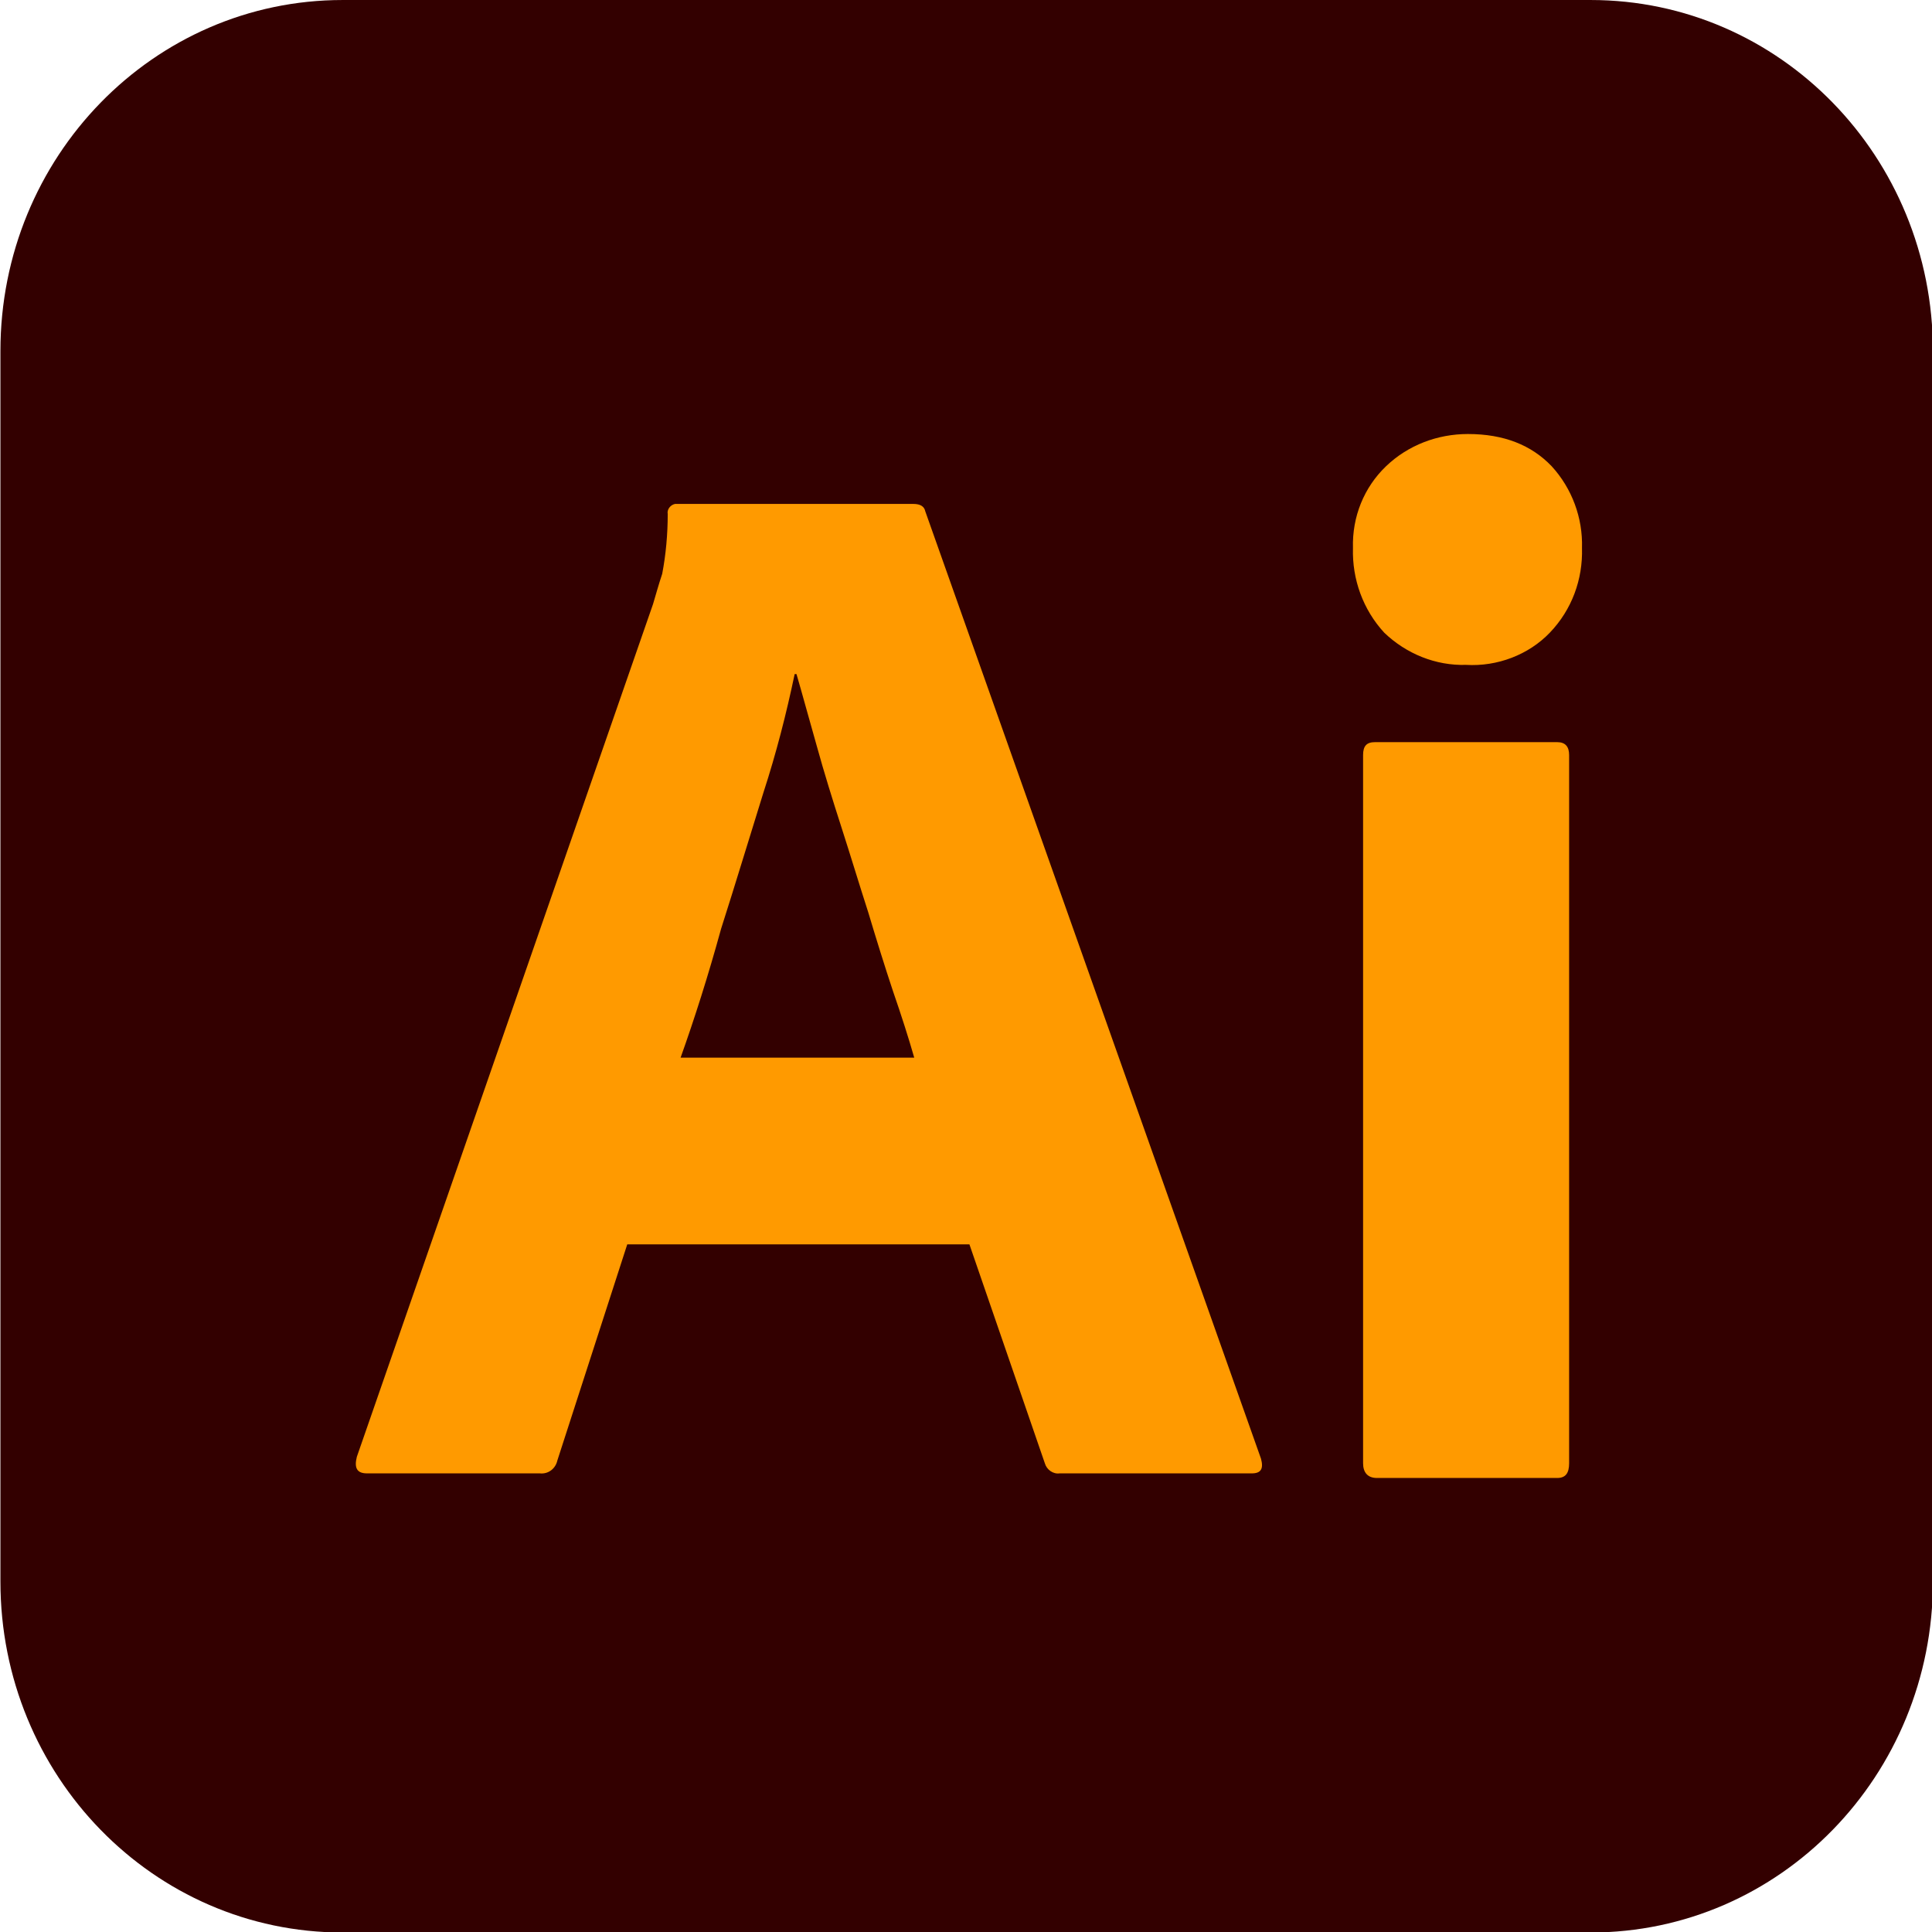 <?xml version="1.0" encoding="utf-8"?>
<svg viewBox="201.686 192.896 150 150" xmlns="http://www.w3.org/2000/svg">
  <g fill="#31a8ff" transform="matrix(0.66, 0, 0, 0.66, 71.441, 193.36)" style="">
    <path d="M 237.647 -0.702 L 384.464 -0.702 C 406.725 -0.702 424.722 17.758 424.722 40.588 L 424.722 185.34 C 424.722 208.17 406.725 226.629 384.464 226.629 L 237.647 226.629 C 215.388 226.629 197.391 208.17 197.391 185.34 L 197.391 40.588 C 197.391 17.758 215.388 -0.702 237.647 -0.702 Z" style="fill: rgb(51, 0, 0);"/>
    <g fill="#ff9a00" transform="matrix(1.082, 0, 0, 1.082, 185.867, -5.803)" style="">
      <path d="M116 140H78.8l-7.6 23.5c-.2.9-1 1.5-1.9 1.4H50.5c-1.1 0-1.4-.6-1.1-1.8l32.2-92.7c.3-1 .6-2.1 1-3.3.4-2.1.6-4.3.6-6.5-.1-.5.3-1 .8-1.1H109.9c.8 0 1.2.3 1.3.8l36.5 103c.3 1.1 0 1.6-1 1.6h-20.9c-.7.1-1.4-.4-1.6-1.1zm-31.4-20.3H110c-.6-2.1-1.4-4.6-2.3-7.2-.9-2.7-1.8-5.6-2.7-8.6-1-3.1-1.9-6.1-2.9-9.2s-1.9-6-2.7-8.9c-.8-2.8-1.5-5.4-2.2-7.8H97c-.9 4.3-2 8.6-3.4 12.9-1.5 4.8-3 9.8-4.6 14.8-1.4 5.1-2.9 9.8-4.4 14zM170 77c-3.3.1-6.5-1.2-8.9-3.5-2.3-2.5-3.5-5.8-3.4-9.2-.1-3.4 1.2-6.6 3.6-8.9s5.6-3.5 8.9-3.5c3.9 0 6.9 1.2 9.1 3.5 2.2 2.4 3.4 5.6 3.3 8.9.1 3.4-1.1 6.7-3.5 9.2-2.3 2.4-5.7 3.7-9.1 3.5zm-11.2 86.8v-77c0-1 .4-1.4 1.3-1.4h19.8c.9 0 1.3.5 1.3 1.4v77c0 1.1-.4 1.6-1.3 1.6h-19.6c-1 0-1.5-.6-1.5-1.6z"/>
    </g>
  </g>
</svg>